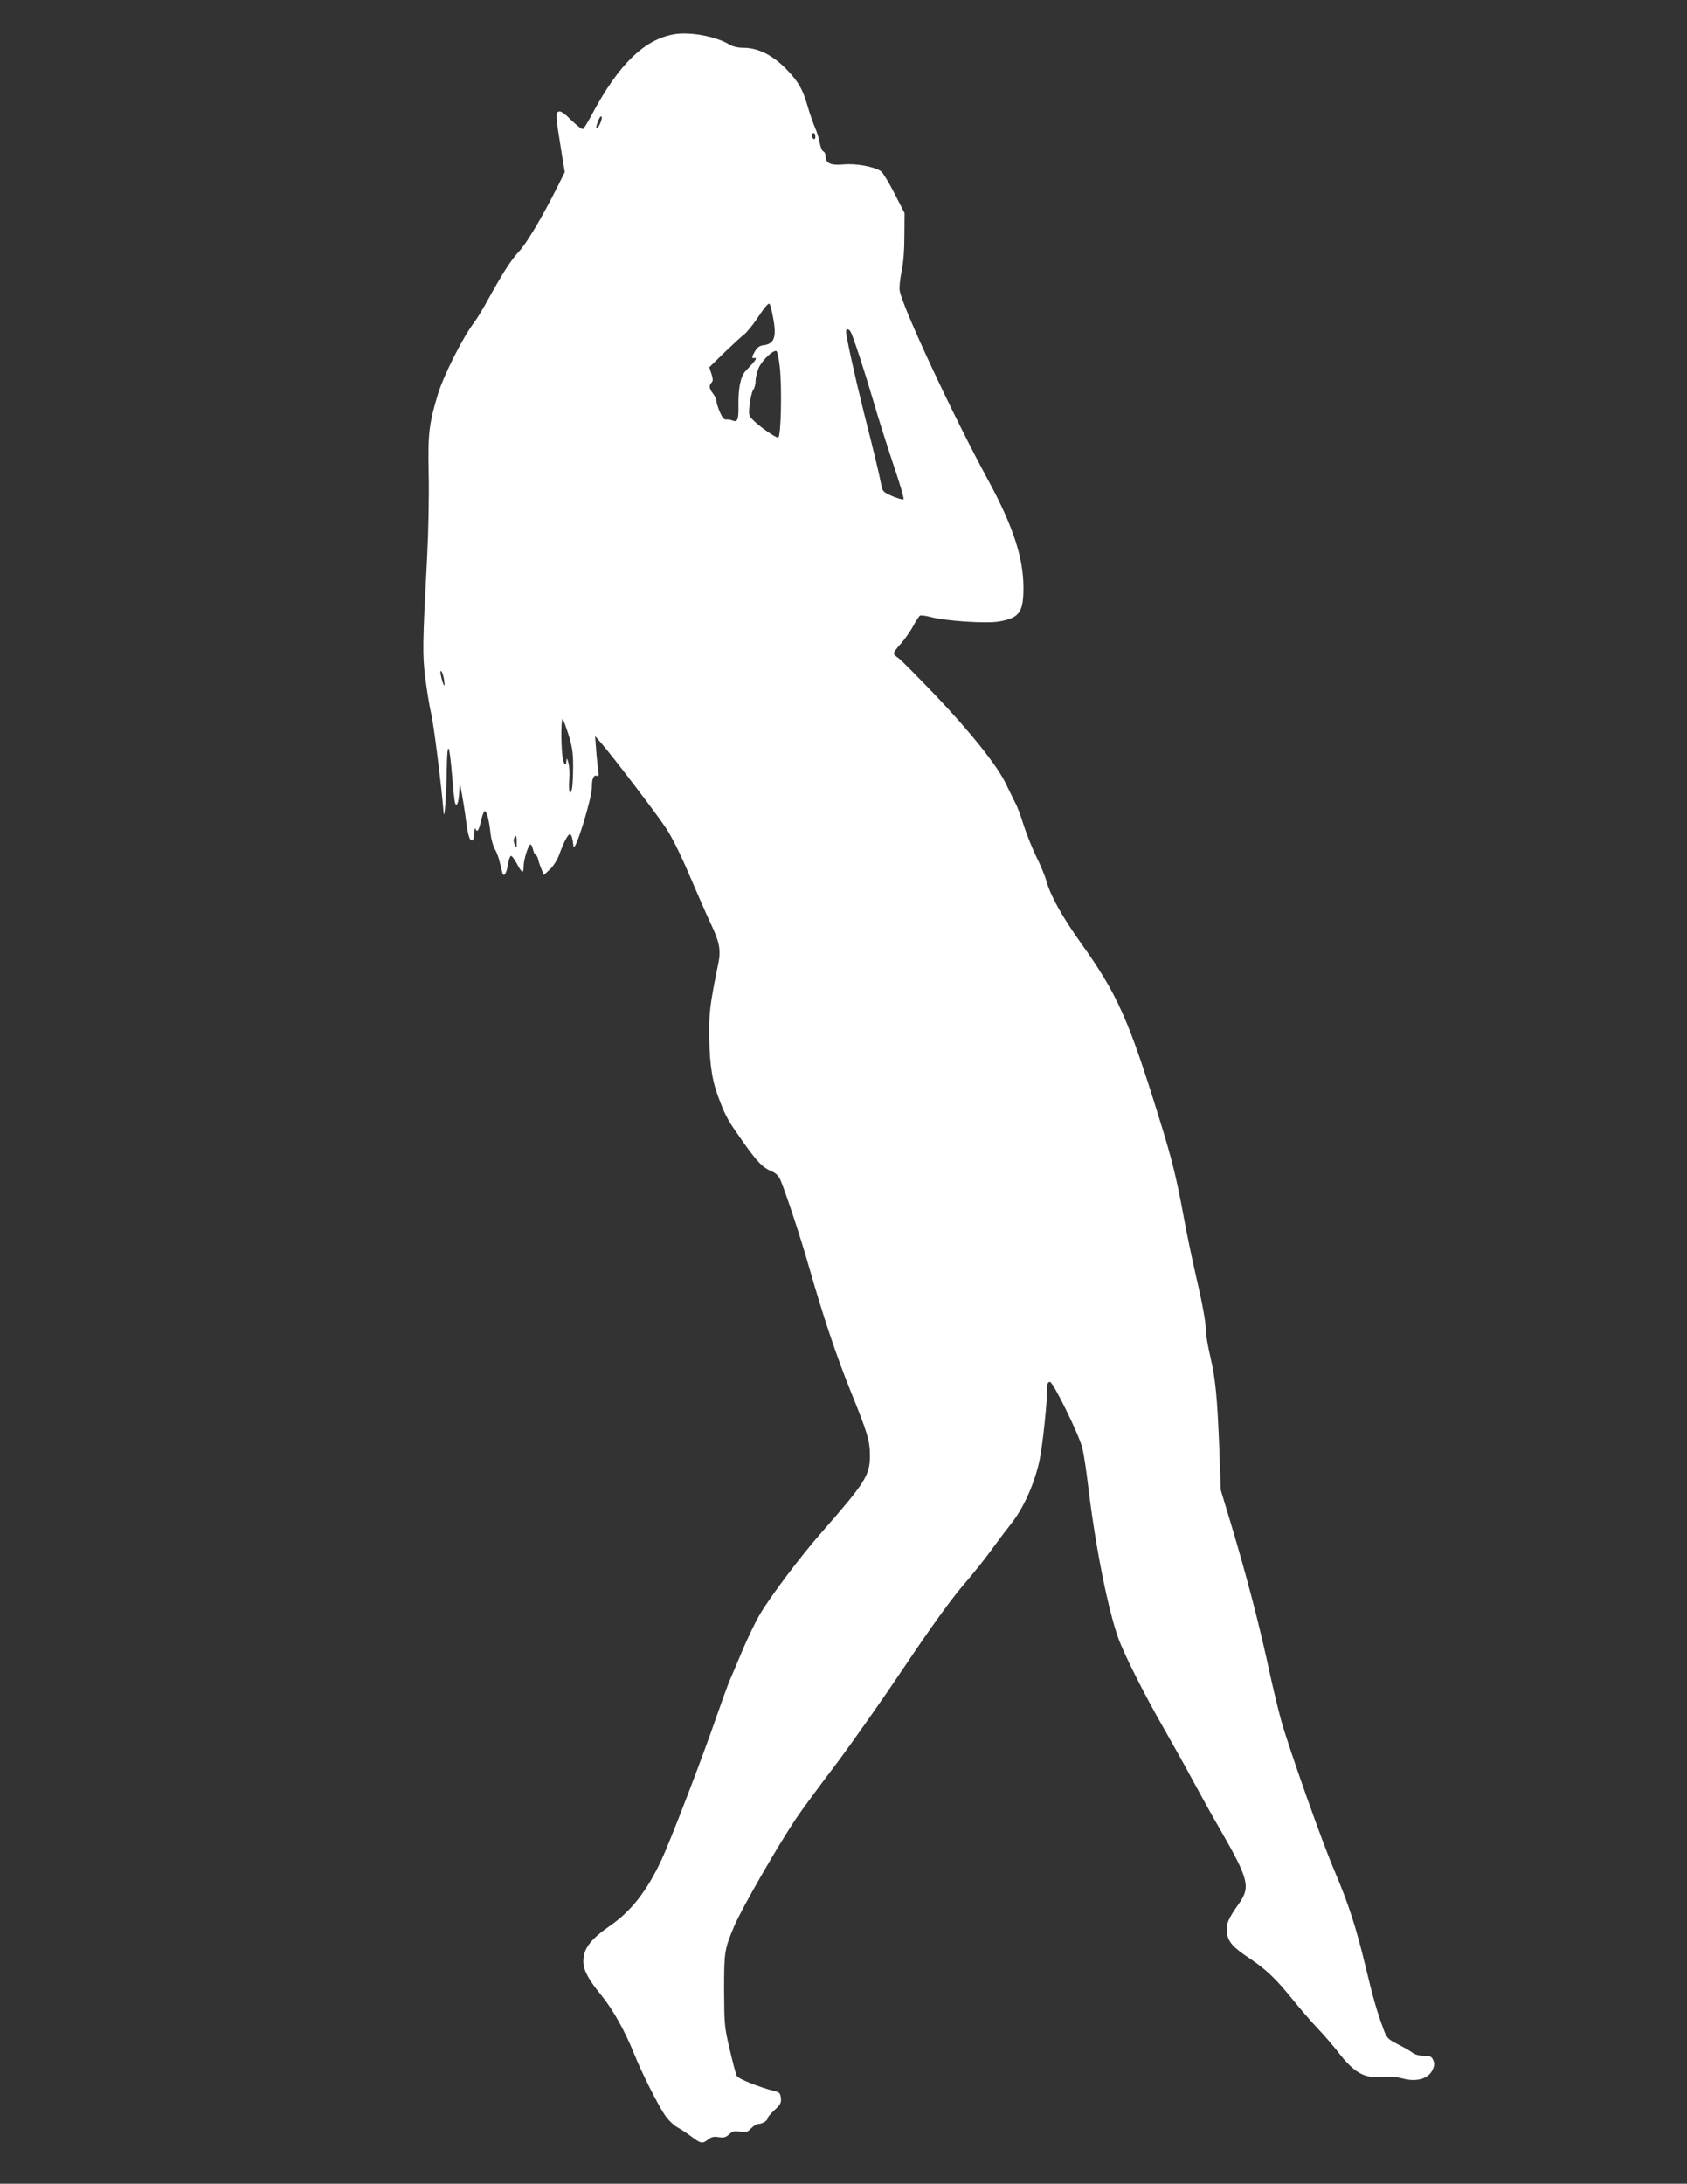 <?xml version="1.0" standalone="no"?>
<!DOCTYPE svg PUBLIC "-//W3C//DTD SVG 20010904//EN"
 "http://www.w3.org/TR/2001/REC-SVG-20010904/DTD/svg10.dtd">
<svg version="1.0" xmlns="http://www.w3.org/2000/svg"
 width="989pt" height="1280pt" viewBox="0 0 989 1280"
 preserveAspectRatio="xMidYMid meet">
<rect x="0" y="0" width="989" height="1280" fill="#333333" stroke="none"/>
<g transform="translate(0,1280) scale(0.1,-0.1)"
fill="#ffffff" stroke="none">
<path d="M3951 12599 c-173 -30 -322 -175 -476 -461 -26 -49 -51 -91 -57 -94
-5 -4 -36 20 -68 51 -41 41 -63 56 -75 51 -19 -7 -18 -24 16 -233 l20 -122
-46 -92 c-91 -180 -177 -324 -223 -374 -46 -48 -98 -130 -192 -301 -25 -45
-57 -97 -71 -115 -64 -84 -175 -303 -210 -414 -54 -177 -61 -237 -56 -471 3
-130 -1 -332 -9 -490 -27 -514 -28 -569 -10 -714 10 -74 24 -162 32 -195 15
-55 61 -420 75 -590 5 -49 17 124 18 255 3 175 15 161 31 -32 6 -73 13 -144
16 -157 9 -40 23 -11 26 54 l3 60 13 -69 c7 -38 18 -107 24 -155 11 -90 23
-126 39 -116 5 4 9 23 10 43 0 20 3 31 6 25 10 -25 20 -12 32 42 7 30 16 57
21 60 12 7 27 -48 35 -125 4 -36 15 -78 25 -95 10 -16 24 -52 30 -80 7 -27 14
-56 16 -64 8 -25 25 3 32 53 4 26 12 48 17 49 6 1 21 -19 35 -45 14 -27 28
-48 33 -48 4 0 7 15 7 33 0 39 28 127 40 127 5 0 11 -13 15 -30 4 -16 10 -30
15 -30 4 0 11 -12 15 -27 3 -15 12 -41 20 -59 l13 -33 37 34 c21 21 43 56 54
87 25 69 50 118 62 118 9 0 16 -24 21 -70 6 -50 108 278 108 347 0 48 10 72
28 66 13 -5 14 0 9 33 -3 21 -9 75 -12 119 l-6 80 35 -40 c68 -78 330 -421
383 -503 32 -48 88 -161 134 -270 44 -103 100 -231 125 -284 52 -109 61 -157
46 -231 -51 -250 -56 -292 -54 -442 3 -168 19 -263 64 -374 35 -91 51 -117
139 -241 79 -111 110 -143 161 -165 27 -11 42 -26 54 -53 32 -77 117 -333 165
-502 87 -303 159 -518 244 -730 103 -254 115 -295 115 -385 0 -112 -28 -156
-284 -448 -123 -140 -295 -369 -359 -476 -27 -45 -72 -139 -102 -209 -29 -70
-63 -149 -75 -177 -12 -27 -48 -127 -81 -221 -79 -231 -270 -728 -323 -840
-85 -180 -175 -295 -297 -380 -120 -84 -159 -136 -159 -211 0 -51 29 -105 105
-198 68 -83 141 -214 194 -347 40 -100 134 -289 177 -353 20 -30 51 -61 76
-75 24 -13 62 -39 86 -57 51 -38 61 -40 94 -13 19 14 34 18 62 13 29 -5 42 -1
61 17 20 18 30 21 64 15 35 -6 43 -3 64 19 14 14 32 26 41 26 24 0 56 19 56
33 0 6 18 28 41 49 34 31 40 42 37 70 -3 28 -8 34 -38 41 -90 23 -212 72 -220
88 -6 9 -24 80 -42 156 -31 132 -32 147 -33 348 0 225 2 238 59 374 44 104
258 476 366 636 26 39 130 181 232 315 101 135 284 396 407 580 146 218 262
378 330 459 58 67 138 166 176 220 39 53 90 121 114 151 73 92 138 239 166
374 19 95 45 344 45 437 0 10 7 19 15 19 19 0 169 -306 190 -386 8 -32 24
-135 35 -229 42 -351 115 -716 176 -887 35 -97 153 -331 268 -531 51 -89 128
-227 171 -307 43 -80 113 -206 156 -280 170 -295 181 -340 113 -437 -65 -92
-77 -121 -71 -170 6 -55 34 -87 137 -155 96 -65 153 -120 248 -238 42 -52 108
-129 147 -170 39 -41 91 -102 117 -135 95 -124 157 -160 260 -149 43 4 81 1
120 -9 86 -23 156 -1 179 56 9 21 9 34 1 52 -10 21 -19 25 -55 25 -28 0 -53 7
-68 19 -13 10 -52 32 -86 49 -56 29 -63 36 -81 84 -41 111 -63 189 -107 373
-56 232 -99 364 -182 560 -72 167 -264 710 -312 880 -17 61 -46 183 -66 273
-61 285 -135 569 -232 892 l-56 185 -8 225 c-12 315 -23 428 -53 555 -14 61
-26 128 -26 150 0 53 -21 167 -64 350 -19 83 -49 227 -66 320 -44 237 -69 339
-144 580 -181 585 -246 729 -463 1033 -107 151 -173 269 -198 356 -9 33 -36
98 -60 145 -23 48 -56 129 -73 182 -16 53 -39 114 -51 135 -11 22 -34 69 -52
106 -49 106 -209 306 -416 524 -106 110 -203 209 -218 218 -14 9 -25 21 -25
27 0 6 19 32 43 58 23 26 55 72 71 102 16 30 34 57 39 60 5 4 32 0 61 -7 86
-24 327 -40 403 -27 119 21 143 53 143 198 0 175 -61 361 -204 625 -205 376
-502 1012 -521 1114 -4 18 1 68 10 112 11 50 17 127 17 212 l1 133 -59 115
c-33 64 -68 122 -79 130 -41 27 -147 47 -219 40 -77 -7 -106 7 -106 49 0 13
-6 25 -14 28 -7 3 -16 25 -20 48 -4 24 -16 64 -27 89 -11 25 -32 83 -45 130
-29 97 -50 135 -113 203 -85 91 -173 137 -264 137 -31 0 -61 7 -81 19 -79 48
-231 76 -325 60z m-431 -519 c-15 -37 -33 -40 -19 -4 13 36 20 46 26 40 3 -3
0 -19 -7 -36z m1260 -81 c0 -11 -4 -17 -10 -14 -5 3 -10 13 -10 21 0 8 5 14
10 14 6 0 10 -9 10 -21z m-247 -1065 c21 -112 6 -151 -60 -158 -18 -2 -34 -13
-45 -32 -19 -31 -22 -45 -10 -43 25 4 20 -5 -47 -76 -29 -30 -43 -100 -42
-197 2 -89 -5 -106 -37 -92 -9 4 -25 6 -35 5 -12 -2 -23 12 -37 44 -11 26 -20
55 -20 64 0 10 -9 30 -20 44 -23 29 -25 48 -8 65 9 9 8 21 -1 50 l-13 39 88
86 c49 47 101 95 117 107 15 12 46 50 69 83 47 71 68 97 78 97 4 0 15 -39 23
-86z m455 -81 c16 -31 81 -230 133 -407 27 -94 80 -260 116 -368 37 -108 64
-200 60 -204 -4 -4 -33 4 -64 17 -51 22 -59 29 -65 59 -11 61 -44 198 -103
430 -54 216 -105 448 -105 476 0 20 18 17 28 -3z m-417 -199 c14 -117 8 -419
-9 -419 -17 0 -106 62 -144 100 -29 28 -30 31 -23 94 4 36 13 75 21 86 8 10
14 35 14 55 0 19 9 53 19 76 21 45 90 109 104 95 5 -5 13 -44 18 -87z m-1967
-1844 c7 -50 -6 -29 -19 30 -5 23 -4 32 3 25 5 -5 13 -30 16 -55z m730 -320
c21 -67 26 -105 26 -181 0 -53 -3 -110 -6 -128 -11 -54 -22 -24 -17 46 3 38 1
84 -5 103 -7 26 -10 29 -11 13 -2 -46 -19 -21 -25 35 -8 83 -6 216 3 206 5 -5
20 -47 35 -94z m-305 -627 c0 -34 -1 -36 -11 -16 -6 12 -8 29 -5 37 11 27 17
18 16 -21z"/>
</g>
</svg>

